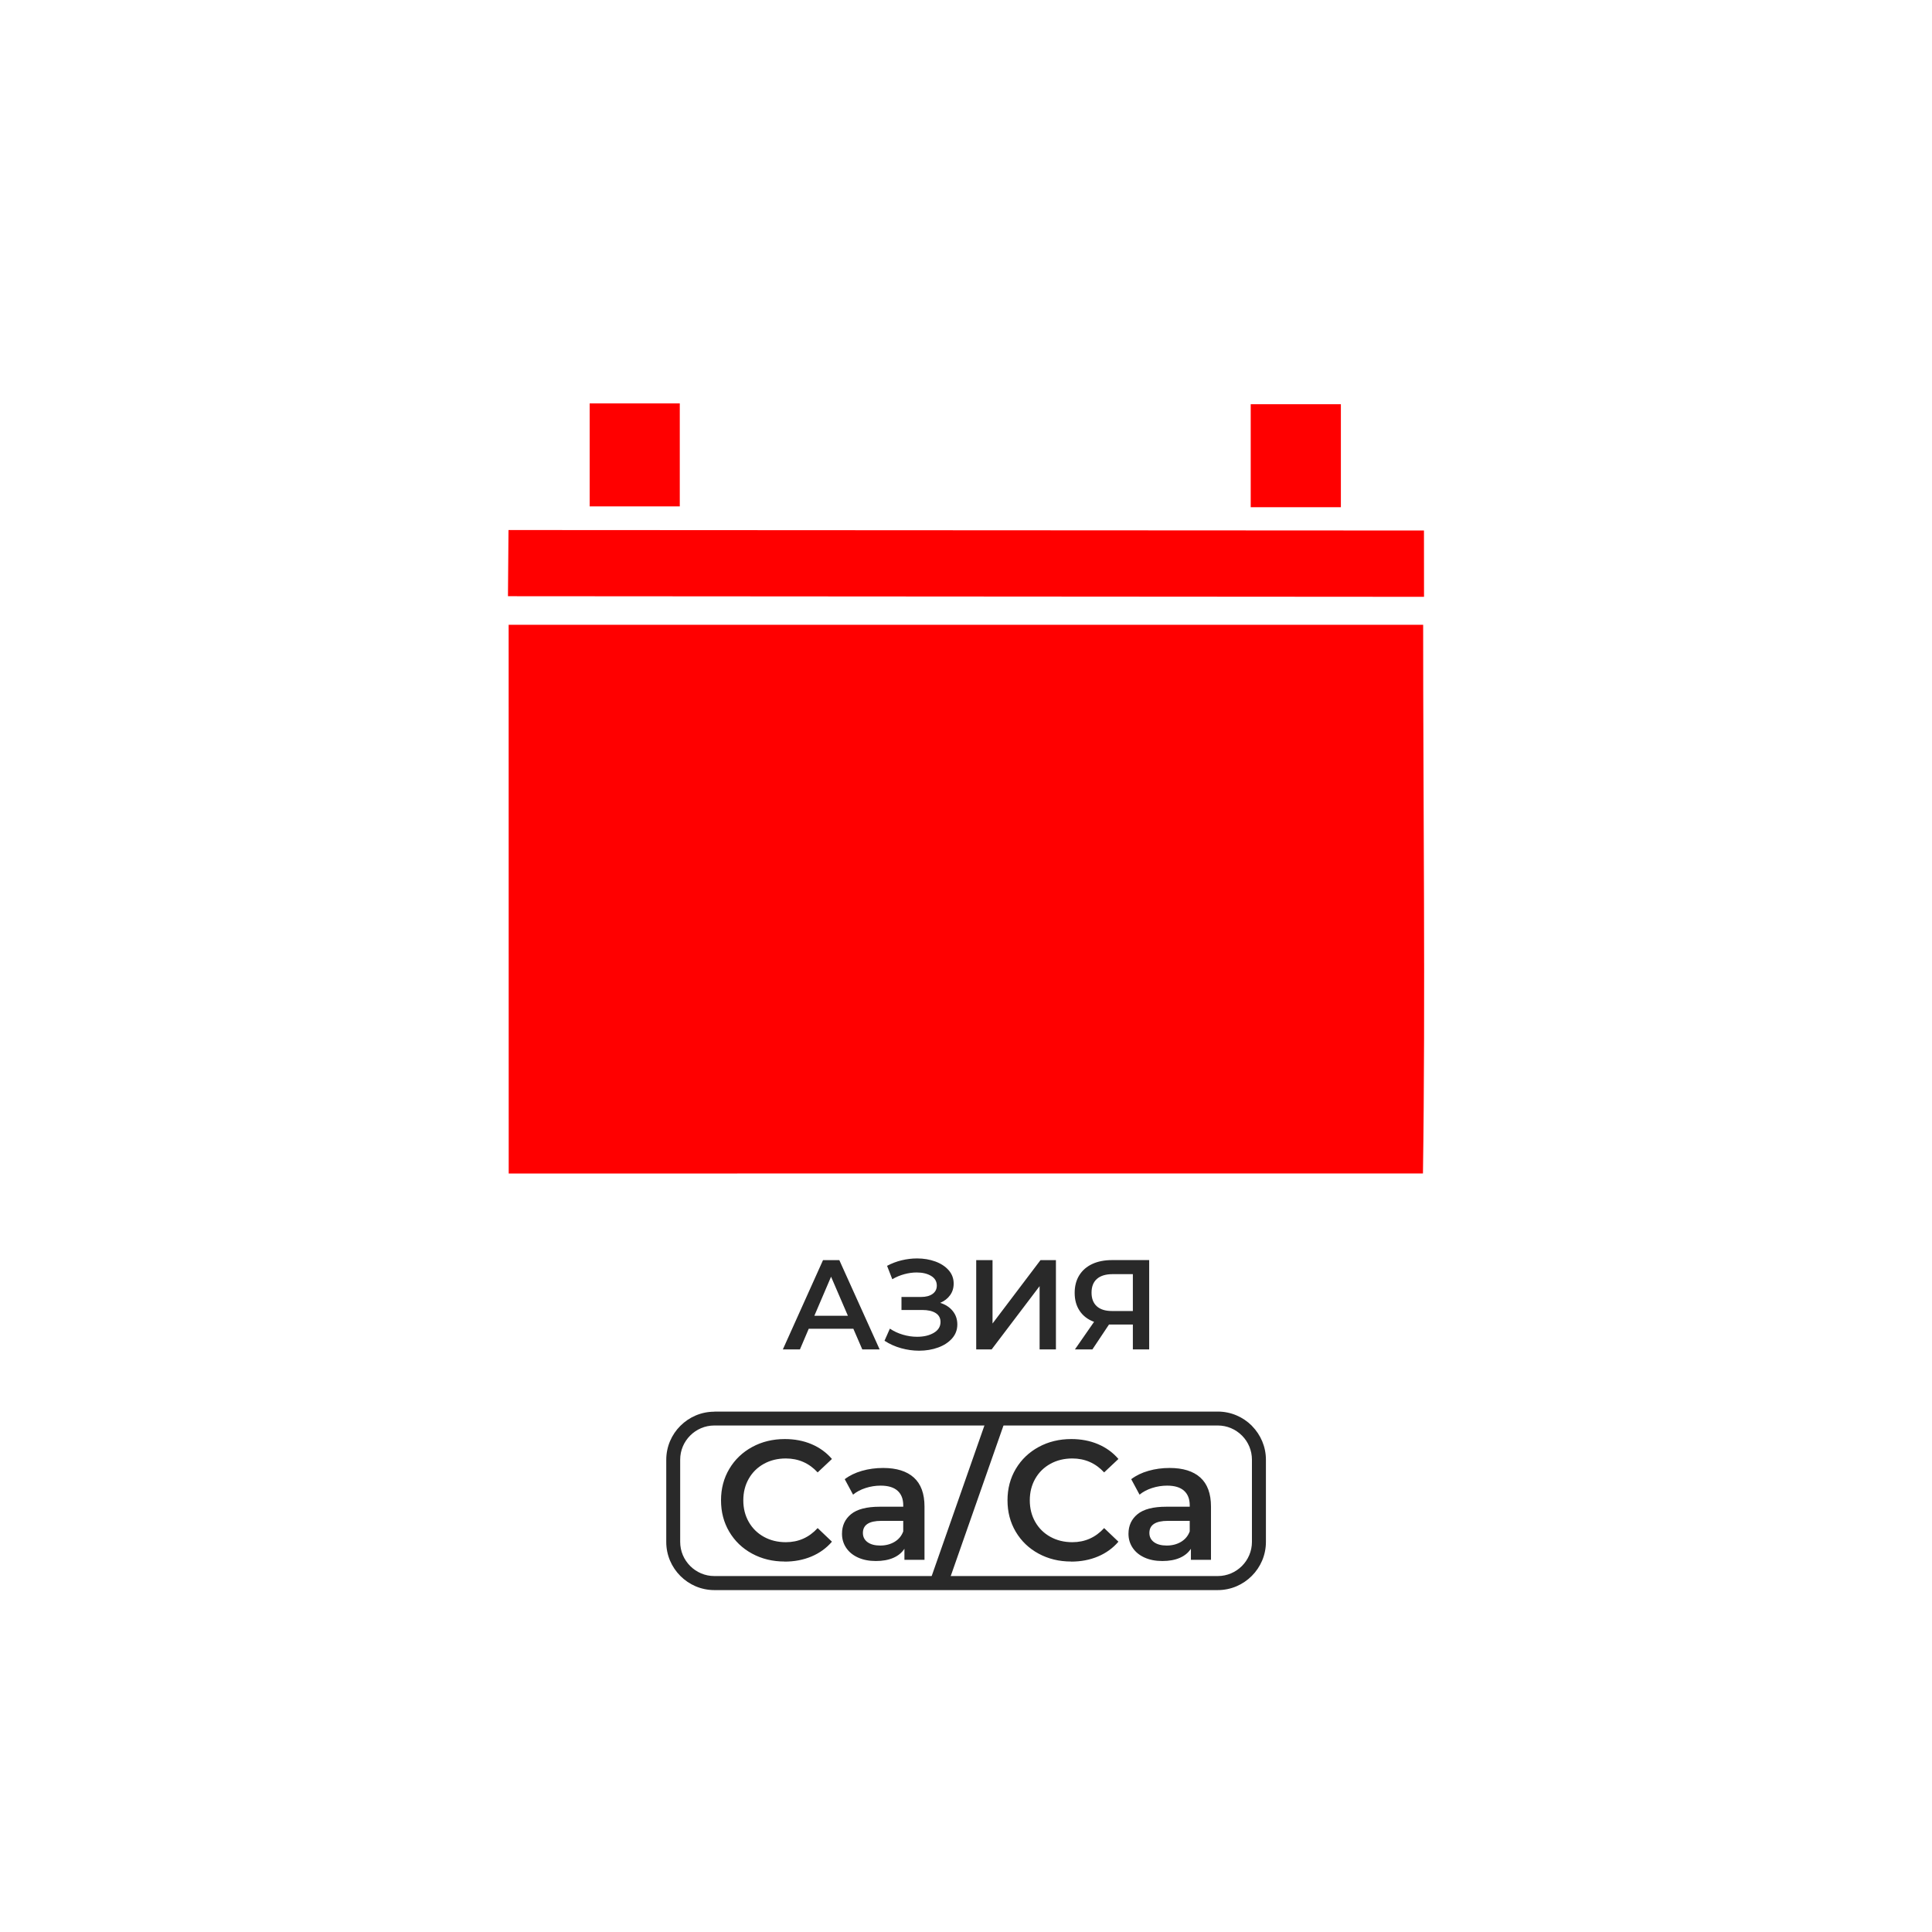 <?xml version="1.0" encoding="UTF-8"?>
<!DOCTYPE svg PUBLIC "-//W3C//DTD SVG 1.1//EN" "http://www.w3.org/Graphics/SVG/1.1/DTD/svg11.dtd">
<!-- Creator: CorelDRAW -->
<svg xmlns="http://www.w3.org/2000/svg" xml:space="preserve" width="144.633mm" height="144.633mm" version="1.1" style="shape-rendering:geometricPrecision; text-rendering:geometricPrecision; image-rendering:optimizeQuality; fill-rule:evenodd; clip-rule:evenodd"
viewBox="0 0 957.56 957.56"
 xmlns:xlink="http://www.w3.org/1999/xlink"
 xmlns:xodm="http://www.corel.com/coreldraw/odm/2003">
 <defs>
  <style type="text/css">
   <![CDATA[
    .fil2 {fill:none}
    .fil0 {fill:red}
    .fil1 {fill:#292929;fill-rule:nonzero}
   ]]>
  </style>
 </defs>
 <g id="Слой_x0020_1">
  <path class="fil0" d="M251.72 295.5l454.07 0.3 -0.03 -32.86 -453.73 -0.24 -0.27 32.79 -0.03 0zm40.54 -95.57l44.66 0 0 51.05 -44.66 0 0 -51.05zm327.63 0.41l44.69 0 0 51.05 -44.69 0 0 -51.05zm-367.76 381.29l453.13 -0.03c1.28,-86.24 0.07,-184.62 0.1,-271.95l-453.26 0 0.03 271.98z"/>
  <g id="_2513806033936">
   <path class="fil1" d="M354.06 699.62l249.5 0c6.56,0 12.54,2.67 16.87,7l0.17 0.2c4.23,4.33 6.83,10.21 6.83,16.67l0 40.74c0,6.56 -2.67,12.51 -7,16.84l-0.03 0.03c-4.33,4.33 -10.28,7 -16.84,7l-249.5 0c-6.56,0 -12.51,-2.67 -16.84,-7 -4.33,-4.33 -7,-10.28 -7,-16.84l0 -40.74c0,-6.56 2.67,-12.54 7,-16.84 4.33,-4.33 10.28,-7 16.84,-7l0 -0.07zm249.5 6.9l-249.5 0c-4.67,0 -8.89,1.89 -11.97,4.97 -3.08,3.08 -4.97,7.3 -4.97,11.97l0 40.74c0,4.67 1.89,8.89 4.97,11.97l0 0c3.08,3.08 7.3,4.97 11.97,4.97l249.5 0c4.67,0 8.89,-1.89 11.97,-4.97l0 0c3.08,-3.08 4.97,-7.3 4.97,-11.97l0 -40.74c0,-4.6 -1.83,-8.76 -4.8,-11.8l-0.17 -0.17c-3.08,-3.08 -7.3,-4.97 -11.97,-4.97l0 -0z"/>
   <g>
    <path class="fil1" d="M388.9 773.94c-5.96,0 -11.34,-1.31 -16.15,-3.92 -4.81,-2.61 -8.57,-6.23 -11.3,-10.83 -2.73,-4.61 -4.09,-9.81 -4.09,-15.6 0,-5.79 1.38,-10.99 4.13,-15.6 2.75,-4.61 6.53,-8.22 11.34,-10.83 4.81,-2.61 10.19,-3.92 16.15,-3.92 4.83,0 9.25,0.84 13.24,2.53 3.99,1.69 7.36,4.13 10.12,7.34l-7.08 6.66c-4.27,-4.61 -9.53,-6.91 -15.77,-6.91 -4.05,0 -7.67,0.89 -10.88,2.66 -3.2,1.77 -5.71,4.23 -7.5,7.38 -1.8,3.15 -2.7,6.72 -2.7,10.71 0,3.99 0.9,7.56 2.7,10.71 1.8,3.15 4.3,5.61 7.5,7.38 3.2,1.77 6.83,2.66 10.88,2.66 6.24,0 11.5,-2.33 15.77,-7l7.08 6.75c-2.75,3.2 -6.14,5.65 -10.16,7.34 -4.02,1.69 -8.45,2.53 -13.28,2.53zm48.82 -46.37c6.63,0 11.71,1.59 15.22,4.76 3.51,3.18 5.27,7.97 5.27,14.38l0 26.39 -9.95 0 0 -5.48c-1.29,1.97 -3.13,3.47 -5.52,4.51 -2.39,1.04 -5.27,1.56 -8.64,1.56 -3.37,0 -6.32,-0.58 -8.85,-1.73 -2.53,-1.15 -4.48,-2.75 -5.86,-4.81 -1.38,-2.05 -2.07,-4.37 -2.07,-6.96 0,-4.05 1.5,-7.29 4.51,-9.74 3.01,-2.45 7.74,-3.67 14.21,-3.67l11.64 0 0 -0.67c0,-3.15 -0.94,-5.57 -2.82,-7.25 -1.88,-1.69 -4.68,-2.53 -8.39,-2.53 -2.53,0 -5.02,0.39 -7.46,1.18 -2.45,0.79 -4.51,1.88 -6.2,3.29l-4.13 -7.67c2.36,-1.8 5.2,-3.18 8.52,-4.13 3.32,-0.96 6.83,-1.43 10.54,-1.43zm-1.43 38.45c2.64,0 4.99,-0.6 7.04,-1.81 2.05,-1.21 3.5,-2.94 4.34,-5.19l0 -5.23 -10.88 0c-6.07,0 -9.11,2 -9.11,5.99 0,1.91 0.76,3.43 2.28,4.55 1.52,1.12 3.63,1.69 6.32,1.69z"/>
    <path class="fil1" d="M530.89 773.94c-5.96,0 -11.34,-1.31 -16.15,-3.92 -4.81,-2.61 -8.57,-6.23 -11.3,-10.83 -2.73,-4.61 -4.09,-9.81 -4.09,-15.6 0,-5.79 1.38,-10.99 4.13,-15.6 2.75,-4.61 6.53,-8.22 11.34,-10.83 4.81,-2.61 10.19,-3.92 16.15,-3.92 4.83,0 9.25,0.84 13.24,2.53 3.99,1.69 7.36,4.13 10.12,7.34l-7.08 6.66c-4.27,-4.61 -9.53,-6.91 -15.77,-6.91 -4.05,0 -7.67,0.89 -10.88,2.66 -3.2,1.77 -5.71,4.23 -7.5,7.38 -1.8,3.15 -2.7,6.72 -2.7,10.71 0,3.99 0.9,7.56 2.7,10.71 1.8,3.15 4.3,5.61 7.5,7.38 3.2,1.77 6.83,2.66 10.88,2.66 6.24,0 11.5,-2.33 15.77,-7l7.08 6.75c-2.75,3.2 -6.14,5.65 -10.16,7.34 -4.02,1.69 -8.45,2.53 -13.28,2.53zm48.82 -46.37c6.63,0 11.71,1.59 15.22,4.76 3.51,3.18 5.27,7.97 5.27,14.38l0 26.39 -9.95 0 0 -5.48c-1.29,1.97 -3.13,3.47 -5.52,4.51 -2.39,1.04 -5.27,1.56 -8.64,1.56 -3.37,0 -6.32,-0.58 -8.85,-1.73 -2.53,-1.15 -4.48,-2.75 -5.86,-4.81 -1.38,-2.05 -2.07,-4.37 -2.07,-6.96 0,-4.05 1.5,-7.29 4.51,-9.74 3.01,-2.45 7.74,-3.67 14.21,-3.67l11.64 0 0 -0.67c0,-3.15 -0.94,-5.57 -2.82,-7.25 -1.88,-1.69 -4.68,-2.53 -8.39,-2.53 -2.53,0 -5.02,0.39 -7.46,1.18 -2.45,0.79 -4.51,1.88 -6.2,3.29l-4.13 -7.67c2.36,-1.8 5.2,-3.18 8.52,-4.13 3.32,-0.96 6.83,-1.43 10.54,-1.43zm-1.43 38.45c2.64,0 4.99,-0.6 7.04,-1.81 2.05,-1.21 3.5,-2.94 4.34,-5.19l0 -5.23 -10.88 0c-6.07,0 -9.11,2 -9.11,5.99 0,1.91 0.76,3.43 2.28,4.55 1.52,1.12 3.63,1.69 6.32,1.69z"/>
    <polygon class="fil1" points="489.46,702.1 498.91,702.1 471.08,781.52 461.64,781.52 "/>
   </g>
  </g>
  <path class="fil1" d="M422.96 658.58l-22.13 0 -4.36 10.24 -8.47 0 19.91 -44.25 8.09 0 19.98 44.25 -8.6 0 -4.43 -10.24zm-2.72 -6.45l-8.34 -19.35 -8.28 19.35 16.63 0zm45.77 -6.39c2.66,0.84 4.73,2.2 6.23,4.08 1.5,1.88 2.24,4.08 2.24,6.61 0,2.66 -0.86,4.96 -2.59,6.92 -1.73,1.96 -4.04,3.47 -6.92,4.52 -2.89,1.05 -6.04,1.58 -9.45,1.58 -2.95,0 -5.91,-0.41 -8.88,-1.23 -2.97,-0.82 -5.72,-2.06 -8.25,-3.7l2.66 -6.01c1.94,1.31 4.09,2.31 6.45,3 2.36,0.7 4.7,1.04 7.02,1.04 3.33,0 6.1,-0.65 8.31,-1.96 2.21,-1.31 3.32,-3.1 3.32,-5.37 0,-1.94 -0.8,-3.41 -2.4,-4.43 -1.6,-1.01 -3.81,-1.52 -6.64,-1.52l-10.31 0 0 -6.45 9.67 0c2.45,0 4.36,-0.51 5.75,-1.52 1.39,-1.01 2.09,-2.38 2.09,-4.11 0,-2.06 -0.94,-3.67 -2.81,-4.8 -1.88,-1.14 -4.27,-1.71 -7.18,-1.71 -1.98,0 -4.03,0.28 -6.13,0.85 -2.11,0.57 -4.09,1.4 -5.94,2.5l-2.59 -6.64c2.28,-1.22 4.69,-2.14 7.24,-2.75 2.55,-0.61 5.09,-0.92 7.62,-0.92 3.29,0 6.31,0.51 9.07,1.52 2.76,1.01 4.96,2.46 6.61,4.33 1.64,1.88 2.47,4.08 2.47,6.61 0,2.19 -0.59,4.11 -1.77,5.75 -1.18,1.64 -2.8,2.91 -4.87,3.79zm17.83 -21.18l8.09 0 0 31.42 23.77 -31.42 7.65 0 0 44.25 -8.09 0 0 -31.36 -23.77 31.36 -7.65 0 0 -44.25zm85.73 0l0 44.25 -8.09 0 0 -12.33 -10.94 0 -0.89 0 -8.22 12.33 -8.66 0 9.48 -13.66c-3.08,-1.14 -5.45,-2.94 -7.11,-5.41 -1.67,-2.47 -2.5,-5.45 -2.5,-8.95 0,-3.37 0.76,-6.28 2.28,-8.72 1.52,-2.44 3.67,-4.31 6.45,-5.6 2.78,-1.29 6.05,-1.93 9.8,-1.93l18.4 0zm-18.14 6.95c-3.37,0 -5.95,0.78 -7.74,2.34 -1.79,1.56 -2.69,3.84 -2.69,6.83 0,2.91 0.86,5.15 2.59,6.73 1.73,1.58 4.24,2.37 7.52,2.37l10.37 0 0 -18.27 -10.05 0z"/>
  <polygon class="fil2" points="-0,0 957.56,0 957.56,957.56 -0,957.56 "/>
 </g>
</svg>
